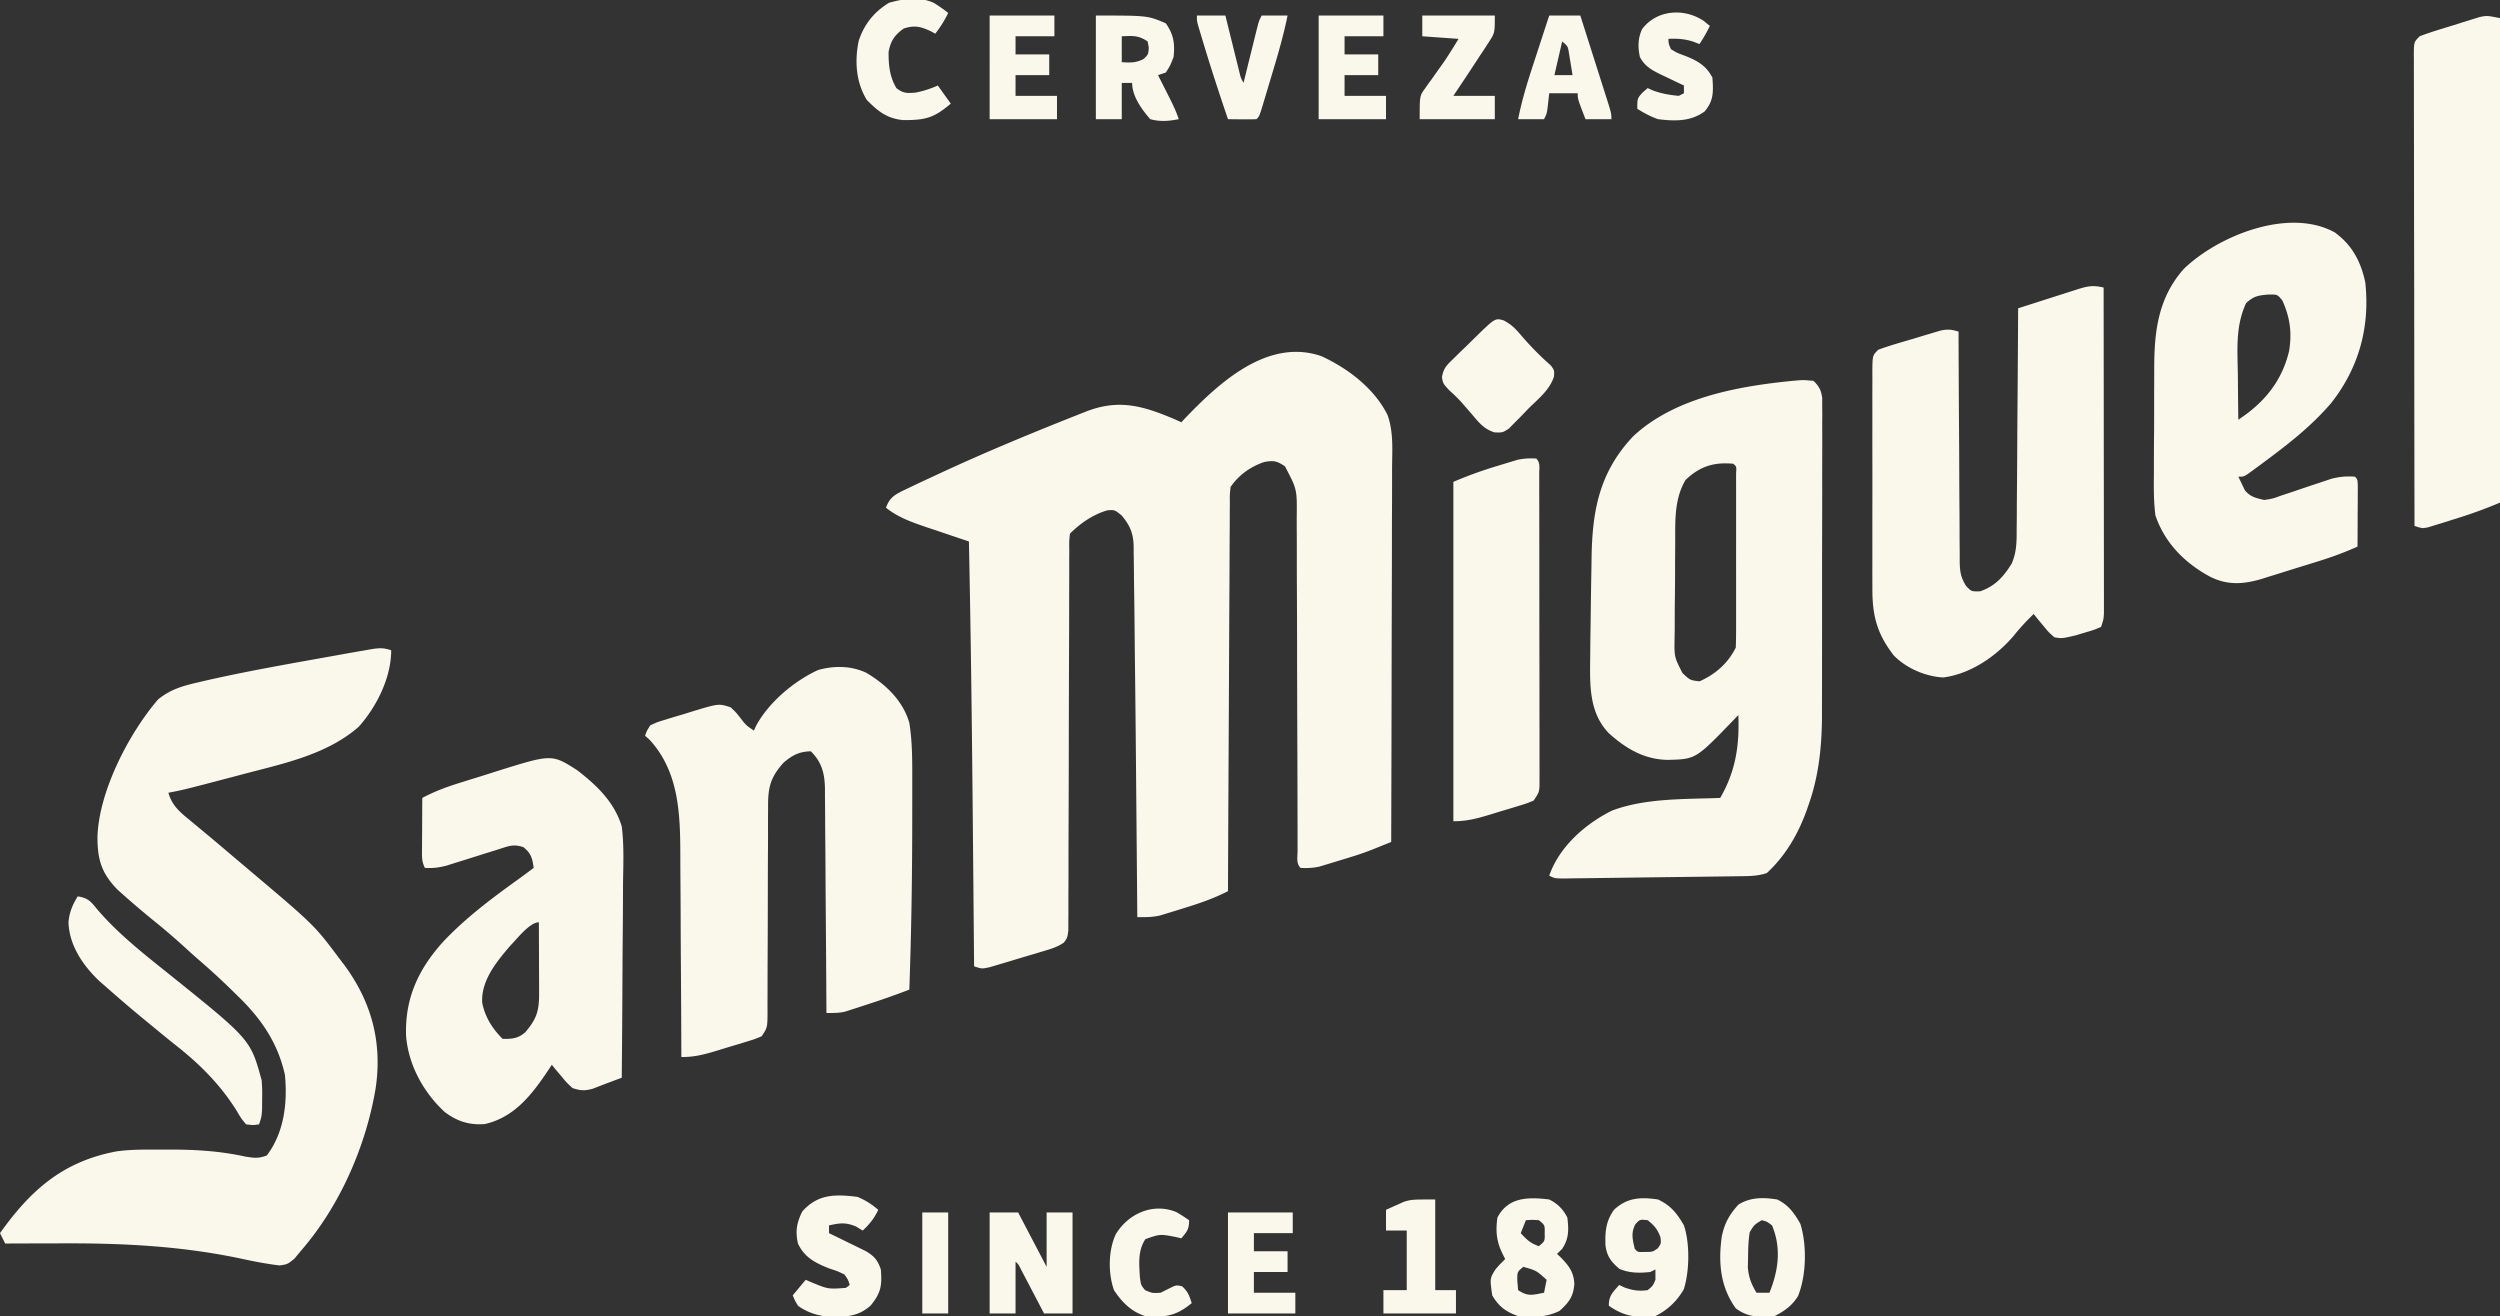 <svg xmlns="http://www.w3.org/2000/svg" width="965" height="508" fill="none"><rect width="100%" height="100%" fill="#333333" stroke="none"/><g fill="#FAF8EB" clip-path="url(#a)"><path d="M510.125 137.5c10.257 4.746 20.354 12.425 25.457 22.68 2.368 6.541 1.81 13.557 1.759 20.416a2479.36 2479.36 0 0 1-.037 17.524c-.019 4.463-.02 8.926-.024 13.389-.009 8.443-.034 16.885-.064 25.328-.034 9.616-.05 19.231-.065 28.847-.031 19.772-.084 39.544-.151 59.316-1.606.647-3.213 1.292-4.819 1.937l-2.711 1.09c-4.191 1.651-8.469 2.937-12.782 4.223l-2.627.812-2.549.766-2.267.685c-2.491.54-4.704.638-7.245.487-1.761-1.761-1.129-4.265-1.131-6.654l-.012-3.721.001-4.122-.01-4.311c-.008-3.102-.013-6.205-.017-9.308a5560.89 5560.89 0 0 0-.041-14.725l-.019-5.038-.01-2.549c-.042-11.431-.075-22.862-.087-34.294-.008-7.704-.031-15.408-.069-23.112-.02-4.078-.032-8.155-.027-12.233.004-3.839-.01-7.679-.037-11.519a395.557 395.557 0 0 1 0-4.219c.112-10.325.112-10.325-4.541-19.195-3.16-2.106-4.304-2.318-7.957-1.68-5.283 1.758-9.975 5.078-13.043 9.68-.313 2.913-.313 2.913-.278 6.283a3983.24 3983.24 0 0 0-.034 3.99l-.007 4.388a3490.13 3490.13 0 0 0-.086 17.144c-.015 4.364-.042 8.729-.068 13.093-.047 8.266-.083 16.532-.116 24.798-.039 9.41-.088 18.819-.138 28.229A46844.69 46844.69 0 0 0 474 344c-5.717 2.905-11.375 4.833-17.5 6.688l-3.09.97-3.004.916-2.709.831c-2.97.655-5.664.635-8.697.595l-.031-3.735c-.1-11.833-.202-23.666-.308-35.499-.055-6.078-.108-12.156-.158-18.234a11023.79 11023.79 0 0 0-.425-41.867c-.053-4.402-.098-8.803-.136-13.205-.045-5.083-.109-10.165-.188-15.247a739.337 739.337 0 0 1-.057-5.572 643.157 643.157 0 0 0-.107-7.607l.001-2.22c-.132-5.037-1.412-7.938-4.591-11.814-2.763-2.243-2.763-2.243-5.625-2-5.509 1.632-10.318 4.943-14.375 9-.307 2.802-.307 2.802-.258 6.143l-.021 3.972.008 4.385-.016 4.597c-.012 3.304-.017 6.609-.018 9.913a4305.68 4305.68 0 0 1-.041 15.667c-.049 12.973-.08 25.945-.101 38.918a11286 11286 0 0 1-.083 30.235c-.022 5.194-.03 10.388-.028 15.583-.001 3.228-.015 6.457-.033 9.686-.005 1.5-.006 3-.001 4.5.006 2.044-.008 4.088-.023 6.131l-.006 3.47c-.379 2.8-.379 2.8-1.713 4.618-2.604 1.847-5.369 2.562-8.416 3.479l-1.983.6a677.73 677.73 0 0 1-4.146 1.229 660.449 660.449 0 0 0-6.34 1.909c-1.343.401-2.687.801-4.031 1.199l-3.703 1.101C379 374 379 374 376 373l-.031-3.634a99642.266 99642.266 0 0 0-.44-49.406c-.338-36.99-.758-73.976-1.529-110.96l-2.292-.763a2725.75 2725.75 0 0 1-10.333-3.487l-3.605-1.199c-5.779-1.969-10.949-3.757-15.77-7.551 1.219-3.594 3.048-4.875 6.386-6.534l1.926-.903 2.101-1.014A697.48 697.48 0 0 1 360 184l3.031-1.412c17.774-8.238 35.82-15.692 54.039-22.885l1.994-.787c12.677-4.978 21.912-2.348 34.186 2.834L456 163l1.258-1.363c13.489-14.082 32.202-31.308 52.867-24.137ZM151 251c0 10.54-5.538 21.669-12.5 29.5-11.53 10.125-27.033 13.779-41.5 17.5-2.39.629-4.779 1.259-7.168 1.891C70.836 304.882 70.836 304.882 65 306c1.398 4.963 4.449 7.487 8.313 10.625l1.894 1.58a913.753 913.753 0 0 0 3.897 3.23c2.82 2.329 5.608 4.697 8.396 7.065l3.223 2.727 1.625 1.376 3.355 2.834C121.316 357.069 121.316 357.069 131 370l1.926 2.52c10.567 14.368 14.668 29.891 12.074 47.542-3.759 22.529-13.942 45.664-29 62.938l-2.32 2.812C111 488 111 488 107.934 488.461c-5.368-.629-10.59-1.7-15.871-2.836-22.679-4.698-44.907-5.782-68-5.687l-6.444.013c-5.206.011-10.413.028-15.619.049l-2-4c11.858-16.648 24.238-27.606 44.765-31.528 6.116-.892 12.314-.712 18.485-.722l2.168-.008c9.973-.018 19.516.553 29.281 2.699 3.276.555 5.217.779 8.301-.441 6.697-8.878 7.996-20.259 7-31-2.723-12.483-9.285-21.962-18.375-30.688l-2.172-2.142a275.789 275.789 0 0 0-12.676-11.631c-2.232-1.933-4.41-3.922-6.59-5.914a251.944 251.944 0 0 0-10.624-9.063 341.03 341.03 0 0 1-11.5-9.75l-2.653-2.355c-6.179-6.299-7.774-11.589-7.788-20.228C38.046 305.71 49.66 283.214 61 270c4.89-4.002 9.784-5.309 15.813-6.687l3.108-.732c16.734-3.791 33.673-6.684 50.556-9.726l2.898-.523c2.54-.454 5.082-.896 7.625-1.332l2.102-.372c3.124-.512 4.834-.649 7.898.372ZM694.216 146.8c2.159-.112 2.159-.112 5.784.2 2.189 2.15 2.932 3.531 3.375 6.577l-.001 2.973.021 3.423-.023 3.743.011 3.954c.01 3.579 0 7.158-.013 10.737-.011 3.757-.007 7.514-.005 11.271.001 6.32-.01 12.64-.029 18.96-.021 7.275-.025 14.551-.018 21.826.005 7.022 0 14.044-.011 21.067-.005 2.975-.006 5.95-.004 8.924.002 3.522-.006 7.043-.022 10.564-.006 1.884-.003 3.769.001 5.653-.07 11.455-1.223 22.725-5.032 33.578l-.795 2.31c-3.313 9.281-8.163 17.678-15.455 24.44-3.569 1.19-6.844 1.184-10.561 1.221l-2.326.035c-2.539.037-5.078.066-7.617.096l-5.286.07a8184.8 8184.8 0 0 1-11.079.136c-4.74.054-9.481.118-14.221.185-3.638.05-7.276.095-10.915.139-1.748.021-3.496.044-5.245.069-2.439.034-4.879.061-7.319.087l-2.202.034c-5 .042-5 .042-7.229-1.072 3.874-11.141 13.824-19.912 24.172-25.086 12.909-4.901 28.2-4.388 41.828-4.914 5.955-10.274 7.469-20.234 7-32l-2.125 2.23c-14.302 14.793-14.302 14.793-25 15.082-9.086-.107-16.239-4.299-22.875-10.312-7.557-7.806-7.316-18.355-7.188-28.625l.027-3.42c.032-3.242.077-6.484.128-9.725.036-2.399.064-4.798.092-7.197.053-4.438.124-8.876.206-13.313.031-1.753.058-3.506.081-5.259.249-18.411 3.019-33.349 16.193-47.18 16.507-15.302 42.023-19.529 63.677-21.481Zm-43.591 38.45c-4.444 7.521-3.96 15.973-3.996 24.445l-.027 3.959c-.017 2.751-.025 5.503-.028 8.255a926.57 926.57 0 0 1-.088 10.544c-.037 3.372-.039 6.745-.045 10.117l-.059 3.807c-.12 7.191-.12 7.191 3.036 13.392 2.911 2.774 2.911 2.774 6.582 3.231 6.135-2.727 10.959-6.918 14-13 .097-2.211.128-4.424.129-6.637l.006-2.065c.004-2.257.001-4.514-.002-6.771l.003-4.692c.001-3.279-.001-6.559-.006-9.838-.005-4.213-.002-8.425.004-12.638.004-3.23.002-6.459 0-9.689-.001-1.554 0-3.108.002-4.662.003-2.167-.001-4.333-.007-6.5l-.002-3.744c.188-2.673.188-2.673-1.127-3.764-7.544-.662-12.831.998-18.375 6.25ZM334.375 259.687c7.548 4.47 14.105 10.702 16.625 19.313 1.05 6.658 1.145 13.182 1.133 19.914l.004 3.493c.002 3.739-.005 7.479-.012 11.218l-.003 3.843c-.017 21.524-.358 43.022-1.122 64.532a330.508 330.508 0 0 1-17.688 6.188l-2.509.826-2.44.779-2.178.704c-2.453.565-4.675.536-7.185.503l-.018-3.49c-.057-10.859-.13-21.718-.218-32.576-.044-5.583-.084-11.165-.11-16.747-.026-5.389-.067-10.777-.117-16.165-.017-2.055-.028-4.11-.035-6.164-.009-2.88-.037-5.76-.07-8.64l.005-2.57c-.094-5.912-1.096-10.307-5.437-14.648-4.488.102-7.095 1.473-10.508 4.355-5.109 5.632-6.076 9.663-6.006 16.999l-.022 2.796c-.019 3.038-.011 6.074-.003 9.112-.01 2.114-.022 4.228-.036 6.342-.032 5.557-.043 11.114-.047 16.672-.008 8.905-.044 17.81-.092 26.716-.012 3.112-.012 6.225-.01 9.338-.006 1.901-.013 3.803-.021 5.704l.013 2.631c-.041 5.994-.041 5.994-2.268 9.335-2.534 1.075-2.534 1.075-5.707 2.043l-3.467 1.064-3.638 1.081-3.604 1.115c-5.029 1.522-9.313 2.795-14.584 2.697l-.011-3.537a8953.578 8953.578 0 0 0-.173-33.185 4215.72 4215.72 0 0 1-.087-17.055c-.015-5.499-.05-10.997-.097-16.495a932.465 932.465 0 0 1-.024-6.258c-.013-16.356-.194-33.292-11.92-45.97L249 284c.643-1.864.643-1.864 2-4 2.534-1.204 2.534-1.204 5.707-2.176l3.467-1.068 3.638-1.069 3.604-1.126c9.99-3.013 9.99-3.013 14.584-1.561 1.949 1.812 1.949 1.812 3.688 4 2.281 2.962 2.281 2.962 5.312 5l.812-1.766c4.801-9.032 14.736-17.412 23.993-21.609 6.134-1.746 12.761-1.664 18.57 1.062ZM812 111c.023 16.637.041 33.275.052 49.912.005 7.725.012 15.449.023 23.174.01 6.732.017 13.464.019 20.196.001 3.565.004 7.13.012 10.696.008 3.977.008 7.954.008 11.931l.01 3.595-.004 3.276.003 2.852C812 239 812 239 811 242c-2.766 1.168-2.766 1.168-6.25 2.188l-3.453 1.042c-5.39 1.259-5.39 1.259-8.297.77-2.238-1.969-2.238-1.969-4.312-4.5l-2.114-2.531L785 237c-2.744 2.663-5.257 5.311-7.625 8.312-6.816 8.026-16.753 14.847-27.312 16.188-6.901-.386-14.263-3.567-19.063-8.5-6.538-8.422-8.306-15.467-8.259-25.943l-.01-2.949c-.009-3.199-.003-6.397.003-9.596l-.005-6.682c-.003-4.658.001-9.315.01-13.973.012-5.98.005-11.96-.007-17.94-.007-4.594-.005-9.188 0-13.782.002-2.206 0-4.412-.005-6.618-.005-3.074.003-6.147.014-9.221l-.012-2.779c.042-6.288.042-6.288 2.271-8.517 4.384-1.622 8.893-2.866 13.375-4.188l3.773-1.154 3.625-1.076 3.326-.993c2.901-.589 4.149-.401 6.901.411l.011 3.573c.037 11.109.095 22.218.173 33.327.039 5.712.072 11.423.087 17.134.015 5.512.05 11.023.097 16.534.015 2.103.023 4.207.024 6.31.002 2.945.029 5.889.062 8.834l-.015 2.637c.069 4.034.28 6.18 2.388 9.716 2.103 2.267 2.103 2.267 5.486 2.185 5.797-1.965 9.081-5.652 12.259-10.793 1.828-4.426 1.868-8.119 1.86-12.859l.031-2.81c.03-3.052.04-6.103.049-9.155a4437.166 4437.166 0 0 0 .158-23.083c.029-5.691.076-11.382.121-17.073.086-11.159.153-22.318.209-33.477l2.247-.719a23262.59 23262.59 0 0 0 13.603-4.349l3.388-1.084 3.127-1c4.179-1.345 6.336-1.894 10.635-.848ZM222.738 297.262c7.646 5.876 14.398 12.339 17.262 21.738.923 7.34.582 14.815.488 22.195-.009 2.161-.016 4.321-.021 6.482-.019 5.658-.068 11.317-.124 16.975-.051 5.785-.074 11.571-.099 17.356A7407.352 7407.352 0 0 1 240 416l-1.638.612-2.163.81-2.138.8a433.55 433.55 0 0 0-5.248 2.028c-3.222.859-4.655.763-7.813-.25-2.238-2.066-2.238-2.066-4.312-4.563l-2.114-2.503L213 411l-1.215 1.871c-6.361 9.477-13.049 18.354-24.597 21.004-6.003.502-10.754-1.033-15.547-4.66-8.206-7.587-14-18.143-14.891-29.363-.497-14.307 4.623-25.531 14.113-36.129 8.725-9.297 18.746-16.802 29.069-24.228A364.148 364.148 0 0 0 206 335c-.495-3.665-1.021-5.708-4-8-3.944-1.315-5.734-.376-9.68.871l-1.969.61c-2.078.644-4.152 1.299-6.226 1.956-2.067.654-4.134 1.305-6.205 1.947-1.884.584-3.765 1.179-5.646 1.774-2.941.756-5.263 1.025-8.274.842-1.331-2.662-1.113-4.687-1.098-7.664l.01-3.399.026-3.562.013-3.586c.012-2.93.028-5.859.049-8.789 4.587-2.447 9.135-4.159 14.074-5.699l2.317-.727a1418.96 1418.96 0 0 1 4.838-1.5 802.82 802.82 0 0 0 7.3-2.31c21.455-6.719 21.455-6.719 31.209-.502ZM197 365c-5.271 6.161-11.416 13.536-10.863 22.125 1.139 5.517 3.885 9.897 7.863 13.875 3.577.069 6.017-.126 8.758-2.563 4.491-5.207 5.387-8.426 5.34-15.289l-.005-2.345c-.005-2.476-.018-4.952-.03-7.428l-.014-5.031c-.011-4.115-.028-8.229-.049-12.344-3.583 0-8.616 6.626-11 9ZM901.176 89.688C907.874 94.507 911.313 100.983 913 109c1.857 17.264-2.443 32.978-13.25 46.688-7.363 8.529-15.746 15.181-24.75 21.874l-2.576 1.918-2.424 1.774-2.188 1.604C866 184 866 184 864 184l1.625 3.375.914 1.898c2.176 2.572 4.208 2.963 7.461 3.727 3.327-.533 3.327-.533 6.719-1.773l1.881-.614a453.995 453.995 0 0 0 5.9-1.988c1.964-.662 3.93-1.319 5.9-1.966 1.787-.589 3.57-1.195 5.352-1.801 3.253-.859 5.901-1.099 9.248-.858 1 1 1 1 1.113 3.5l-.015 3.285-.01 3.545-.026 3.732-.013 3.745c-.012 3.064-.029 6.129-.049 9.193-5.016 2.239-10.033 4.074-15.277 5.699l-2.334.727a1953.77 1953.77 0 0 1-4.859 1.5c-2.46.759-4.916 1.535-7.372 2.31-1.582.489-3.165.977-4.748 1.463l-2.194.701c-7.053 2.129-13.3 2.63-20.091-.775-9.823-5.29-17.456-12.981-21.125-23.625-.693-5.369-.658-10.686-.594-16.086.002-1.549.002-3.098 0-4.646.002-3.233.02-6.465.052-9.698.04-4.11.044-8.22.037-12.331-.004-3.195.009-6.39.026-9.585.007-1.514.01-3.028.009-4.542.012-14.359 1.561-27.145 11.368-38.264 13.239-12.82 40.527-23.898 58.278-14.16ZM867 117c-4.143 8.822-3.335 18.036-3.188 27.562.016 1.694.029 3.387.041 5.081.033 4.119.085 8.238.147 12.357 9.938-6.51 16.829-14.817 19.613-26.594 1.13-7.032.317-12.929-2.613-19.406-1.923-2.348-1.923-2.348-5.313-2.313-4.044.343-5.703.577-8.687 3.313ZM965 7v187c-6.226 2.668-12.296 4.777-18.75 6.75l-3.152.996-3.02.926-2.737.847C935 204 935 204 932 203c-.047-24.347-.082-48.694-.104-73.042-.01-11.304-.024-22.608-.047-33.912-.02-9.85-.033-19.7-.037-29.549-.003-5.218-.009-10.436-.023-15.654a4248.49 4248.49 0 0 1-.015-14.72c-.001-1.805-.005-3.61-.012-5.415-.01-2.456-.008-4.912-.003-7.368l-.017-2.188c.03-4.924.03-4.924 2.258-7.152 4.195-1.618 8.516-2.866 12.812-4.188l3.604-1.154 3.479-1.076 3.182-.993C960 6 960 6 965 7ZM593 177c1.667 1.667 1.13 3.669 1.134 5.959l.013 3.255-.002 3.602a4301.238 4301.238 0 0 1 .022 14.034c.001 2.852.005 5.705.008 8.558.009 6.73.011 13.46.01 20.19 0 6.949.01 13.898.026 20.846.013 5.96.018 11.919.018 17.878 0 3.562.002 7.124.013 10.686.011 3.973.007 7.945.001 11.917l.017 3.59-.013 3.272.002 2.848C594 306 594 306 592 309c-2.534 1.075-2.534 1.075-5.707 2.043l-3.467 1.064-3.638 1.081-3.604 1.115C570.439 315.86 566.427 317 561 317V186c5.727-2.455 11.193-4.413 17.125-6.188l2.668-.826 2.59-.779 2.325-.704c2.511-.551 4.729-.658 7.292-.503Z"/><path d="M30 346c3.524.562 4.822 1.595 7 4.375 8.359 9.984 18.83 18.072 28.943 26.184C96.711 401.298 96.711 401.298 101 417c.23 3.543.23 3.543.188 7.188l-.02 3.667C101 431 101 431 100 434c-2.27.332-2.27.332-5 0-1.887-2.238-1.887-2.238-3.688-5.312-6.358-10.122-14.235-17.991-23.623-25.35-3.498-2.772-6.932-5.625-10.376-8.463l-2.124-1.74C50.377 389.181 45.667 385.125 41 381l-2.32-2.012c-6.431-5.971-11.892-13.826-12.242-22.863.274-3.862 1.525-6.815 3.562-10.125ZM580.355 123.648c3.097 1.583 4.715 3.328 6.957 5.977a115.816 115.816 0 0 0 11.352 11.488C600 143 600 143 599.836 145.325c-1.644 5.26-6.204 8.739-10.024 12.55l-2.58 2.703-2.525 2.539-2.298 2.332C580 167 580 167 576.88 166.9c-3.874-1.211-5.861-3.566-8.38-6.588-.953-1.1-1.907-2.199-2.863-3.296l-1.37-1.592c-1.549-1.741-3.226-3.301-4.955-4.862C557 148 557 148 556.6 145.628c.539-3.54 1.938-4.754 4.486-7.237l2.57-2.536 2.719-2.605 2.695-2.652c8.029-7.846 8.029-7.846 11.285-6.95ZM382 468h11l11 21v-21h10v39h-11l-2.152-4.121-2.786-5.317-1.419-2.72-1.358-2.588-1.254-2.396c-.895-1.814-.895-1.814-2.031-2.858v20h-10v-39ZM598 463c3.232 1.622 5.362 3.723 7 7 .566 4.727.648 8.007-2 12.063L601 484l1.312 1.215c3.186 3.252 5.147 5.693 5.375 10.347-.353 4.933-2.071 7.143-5.687 10.438-5.266 2.571-10.25 2.541-16 2-4.682-1.617-7.508-3.687-10-8-.926-6.484-.926-6.484 1.129-9.848C578.5 488.5 578.5 488.5 581 486l-.938-1.875c-2.399-4.798-2.811-8.752-2.062-14.125 4.14-8.009 11.932-7.979 20-7Zm-9 8-2 5c2.363 2.526 3.665 3.888 7 5 2.316-1.885 2.316-1.885 2.25-5 .066-3.115.066-3.115-2.25-5-2.584-.167-2.584-.167-5 0Zm-1 18c-2.372 1.945-2.372 1.945-2.313 5.5L586 498c3.85 2.567 5.586 1.833 10 1l1-5c-3.991-3.587-3.991-3.587-9-5ZM331 462c3.056 1.278 5.505 2.83 8 5-1.552 3.328-3.306 5.486-6 8l-2.562-1.562c-4.025-1.684-6.24-1.362-10.438-.438v3l3.395 1.645 4.417 2.168 2.237 1.08 2.158 1.064 1.984.968c3.248 1.93 4.606 3.466 5.809 7.075.502 6.121.088 9.117-4 14-4.882 4.29-9.572 4.338-15.844 4.285-4.495-.406-8.48-1.614-12.156-4.285-1.242-2.141-1.242-2.141-2-4l5-6 2 .875c6.65 2.758 6.65 2.758 13.5 2.25L328 496c-.604-1.979-.604-1.979-2-4-2.654-1.32-2.654-1.32-5.75-2.312-5.477-2.166-9.644-4.202-12.25-9.688-1.046-4.758-.483-8.033 1.688-12.375 5.959-6.765 12.76-6.702 21.312-5.625ZM640 463c4.92 2.326 7.312 5.321 10 10 2.315 6.946 2.183 17.634-.062 24.688-2.686 4.59-6.162 7.924-10.938 10.312-7.21.729-12.067.219-18-4 0-3.908 1.506-5.116 4-8l2.125 1c3.241 1.127 5.471 1.444 8.875 1 1.99-1.654 1.99-1.654 3-4v-4l-2 1c-4.237.433-7.914.449-11.875-1.187-3.215-2.742-4.886-4.855-5.41-9.149-.182-5.258.141-9.262 3.285-13.664 5.041-4.789 10.391-4.965 17-4Zm-8.75 9.563c-1.76 3.432-1.084 5.753-.25 9.437 1.105 1.32 1.105 1.32 3.875 1.25 3.057-.007 3.057-.007 5.063-1.437 1.277-1.814 1.277-1.814 1-4.25-1.121-3.063-2.394-4.543-4.938-6.563-3.018-.333-3.018-.333-4.75 1.563ZM686 463c4.386 2.149 6.542 5.201 8.937 9.375 2.575 8.3 2.339 19.805-.878 27.855-2.179 3.642-5.279 5.88-9.059 7.77-5.567.579-10.442.522-15-3-6.033-8.387-6.785-17.821-5.375-27.812 1.097-5.132 2.883-8.28 6.375-12.188 4.651-2.926 9.695-2.84 15-2Zm-6 8c-2.91 1.803-2.91 1.803-4.613 4.648-.536 3.256-.598 6.428-.637 9.727l-.078 3.898c.347 3.938 1.34 6.347 3.328 9.727h5c3.489-8.598 4.648-17.245 1-26-1.986-1.497-1.986-1.497-4-2ZM423 6c20 0 20 0 27 3 3.026 4.295 3.555 7.817 3 13-1.312 3.375-1.312 3.375-3 6l-3 1 1.496 2.957 1.942 3.855.986 1.948c1.368 2.723 2.611 5.345 3.576 8.24-3.888.76-7.15 1.042-11 0-3.264-3.71-7-8.873-7-14h-4v14h-10V6Zm10 8v10c3.253.222 5.428.286 8.375-1.188 1.846-1.735 1.846-1.735 2.063-4.375L443 16c-3.644-2.43-5.712-2.162-10-2ZM360.484 1.125C362.415 2.33 364.226 3.577 366 5a42.34 42.34 0 0 1-5 8l-1.687-.938c-3.965-1.821-6.189-2.422-10.438-1.062-3.556 2.473-5.081 4.814-5.875 9-.047 5.059.389 9.59 3 14 2.672 2.078 4.011 2 7.438 1.75 3.08-.648 5.707-1.452 8.562-2.75l5 7c-6.485 5.498-9.708 6.41-18.437 6.348-6.276-.613-9.613-3.398-13.938-7.723-4.238-6.846-4.779-15.068-3.16-22.863 2.113-6.44 5.954-11.193 11.723-14.7 5.817-1.62 11.639-2.499 17.296.063ZM598 6h12c1.713 5.374 3.422 10.75 5.127 16.125.581 1.83 1.163 3.66 1.746 5.489.837 2.625 1.67 5.251 2.502 7.878l.795 2.488C622 43.772 622 43.772 622 46h-10c-3-7.75-3-7.75-3-10h-11l-.684 6.055C597 44 597 44 596 46h-10c1.668-8.578 4.406-16.776 7.125-25.063l1.418-4.357C595.691 13.052 596.844 9.526 598 6Zm5 10-3 13h7a573.769 573.769 0 0 0-.875-5.375l-.492-3.023c-.429-2.744-.429-2.744-2.633-4.602ZM509 6h25v8h-15v7h13v8h-13v8h16v9h-26V6ZM382 6h25v8h-15v7h13v8h-13v8h16v9h-26V6ZM657.625 8.063 660 10a56.53 56.53 0 0 1-4 7l-2.625-1c-3.332-.987-5.927-1.164-9.375-1 .092 1.94.092 1.94 1 4 2.4 1.44 2.4 1.44 5.312 2.5 4.746 1.875 8.334 3.793 10.688 8.5.344 5.253.577 8.826-3 13-5.349 3.978-11.614 3.792-18 3-2.992-1.057-5.277-2.324-8-4 0-4 0-4 2-6.25l2-1.75 2.062.938c3.332 1.205 6.415 1.73 9.938 2.062l2-1v-3l-2.957-1.39a4573.4 4573.4 0 0 1-3.855-1.86l-1.948-.91c-3.639-1.773-6.314-3.21-8.24-6.84-.812-3.723-.795-7.393.914-10.848 5.643-7.408 16.141-8.13 23.711-3.09ZM474 468h25v8h-15v7h13v8h-13v8h16v8h-26v-39ZM549 6h28c0 6.75 0 6.75-2.484 10.531l-1.586 2.457-1.68 2.512-1.633 2.512A752.783 752.783 0 0 1 565 31l-4 6h16v9h-29c0-8.998 0-8.998 2.012-11.781l1.291-1.852 1.385-1.867 2.753-3.91 1.341-1.868c2.226-3.146 4.206-6.437 6.218-9.722l-14-1V6ZM462 6h11l1.277 5.18 1.661 6.695.841 3.418.811 3.262.746 3.015c.574 2.414.574 2.414 1.664 4.43l.535-2.171c.798-3.236 1.6-6.47 2.403-9.704l.841-3.418.811-3.262.746-3.015C486 8 486 8 487 6h10c-1.542 7.615-3.696 15.011-5.941 22.441-.628 2.081-1.249 4.164-1.87 6.247l-1.193 3.968-1.088 3.62C486 45 486 45 485 46c-1.853.072-3.708.084-5.562.063l-3.067-.028L474 46c-3.277-9.622-6.442-19.267-9.375-29l-.795-2.624-.728-2.438-.646-2.16C462 8 462 8 462 6ZM554 463v35h8v9h-28v-9h9v-23h-8v-8c1.47-.687 2.952-1.349 4.438-2l2.496-1.125C545 463 545 463 554 463ZM454.137 467.898c1.669.955 3.274 2.02 4.863 3.102 0 3.517-.824 4.371-3 7l-2.062-.5c-6.171-1.183-6.171-1.183-11.813.812-2.971 4.458-2.428 9.557-2.125 14.688.403 3.026.403 3.026 2 5 2.771 1.185 2.771 1.185 6 1l3.125-1.563C454 496 454 496 456.25 496.5c2.229 1.911 2.876 3.731 3.75 6.5-5.948 4.983-10.413 5.629-18 5-5.378-1.758-8.922-5.338-12-10-2.299-6.495-2.224-15.328.688-21.563 4.807-8.04 14.499-12.302 23.449-8.539ZM356 468h10v39h-10v-39Z"/></g><defs><clipPath id="a"><path fill="#fff" d="M0 0h965v508H0z"/></clipPath></defs></svg>